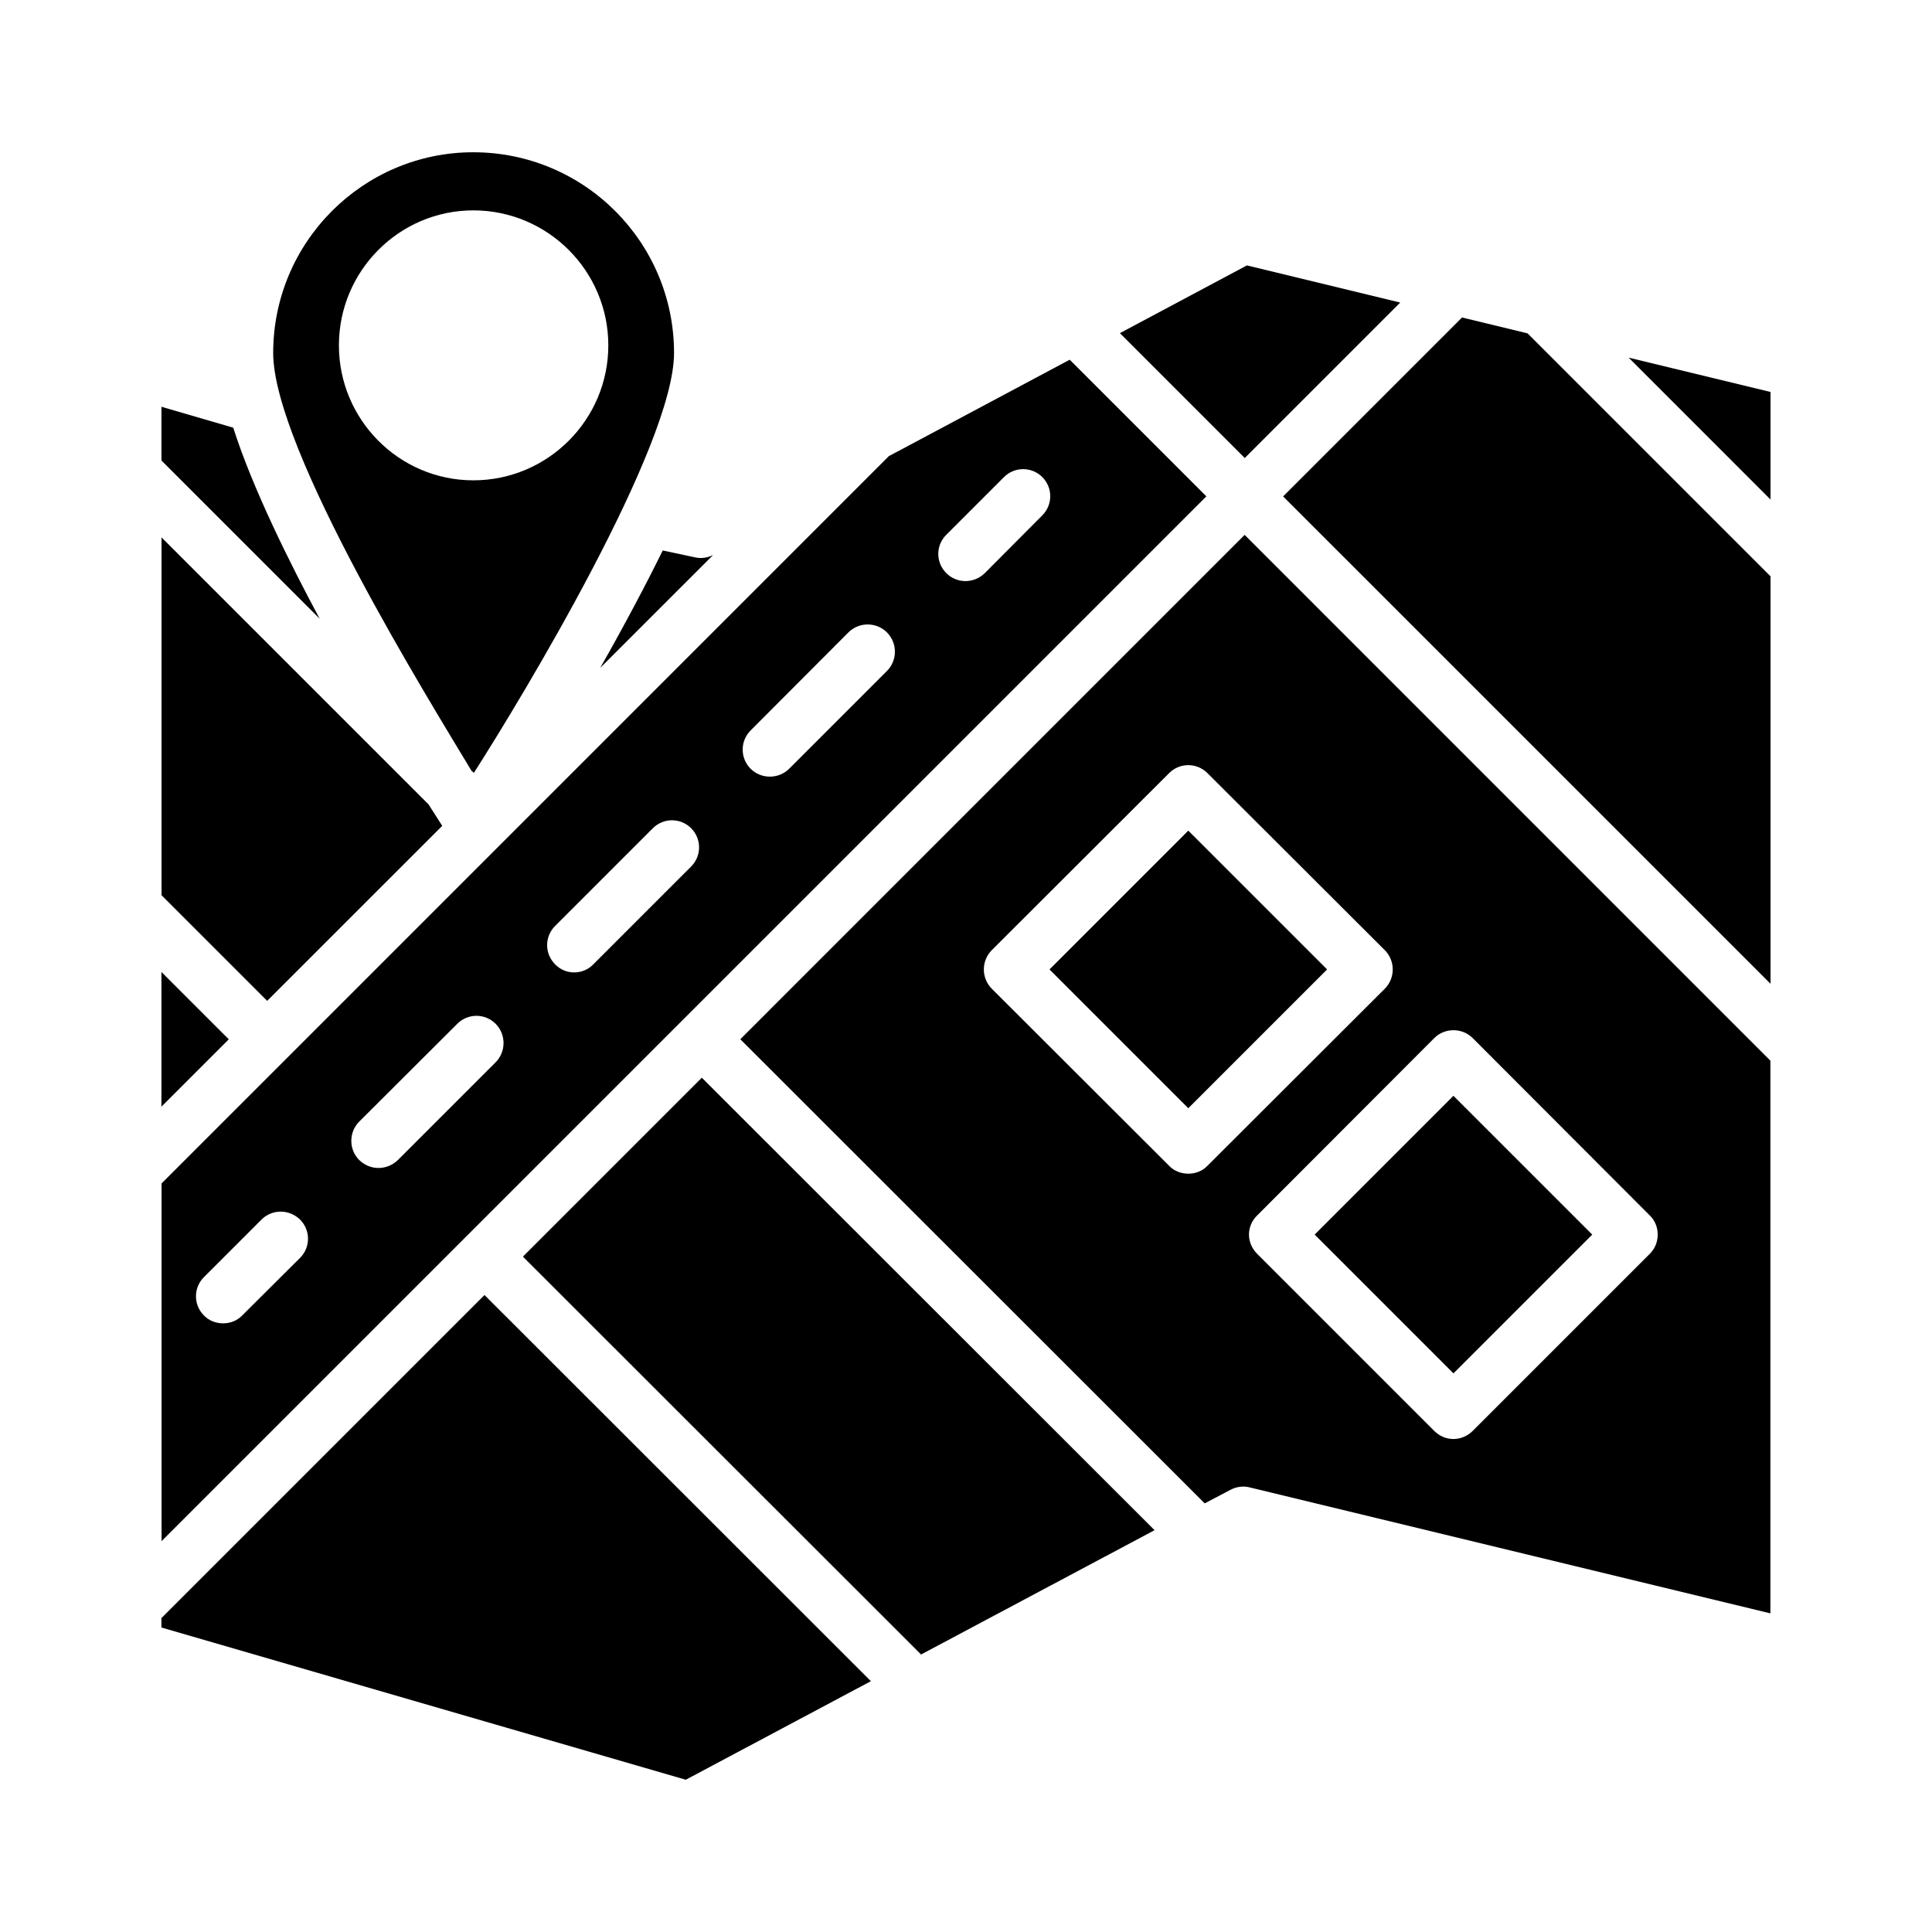 <?xml version="1.0" encoding="UTF-8"?>
<!-- Uploaded to: SVG Repo, www.svgrepo.com, Generator: SVG Repo Mixer Tools -->
<svg fill="#000000" width="800px" height="800px" version="1.1" viewBox="144 144 512 512" xmlns="http://www.w3.org/2000/svg">
 <g>
  <path d="m186.78 401.58v35.699l17.852-17.852z"/>
  <path d="m269.44 184.35c-29.223 0-53.043 23.824-53.043 53.188 0 25.57 41.793 92.789 52.539 110.7l0.648 0.574c13.109-20.477 53.043-86.746 53.043-111.27 0-29.367-23.824-53.188-53.188-53.188zm0 86.941c-19.648 0-35.625-16.051-35.625-35.77s15.977-35.77 35.625-35.77c19.719 0 35.77 16.051 35.77 35.77s-16.051 35.77-35.77 35.77z"/>
  <path d="m205.81 257.34-19.027-5.543v14.242l41.938 41.938c-7.938-14.793-17.82-34.633-22.91-50.637z"/>
  <path d="m303.06 321 29.91-29.906c-1.441 0.703-3.055 0.977-4.648 0.637l-8.695-1.848c-3.922 8.004-9.781 19.168-16.566 31.117z"/>
  <path d="m515.07 224.18-40.621-9.844-33.664 17.953 33.086 33.09z"/>
  <path d="m258.26 358.26c-0.012-0.02-0.023-0.039-0.035-0.059-0.191-0.305-0.426-0.68-0.629-1l-70.789-70.785v94.828l28 27.996 46.387-46.383c-0.801-1.242-1.773-2.766-2.934-4.598z"/>
  <path d="m427.49 239.33-47.934 25.551-159.63 159.64-33.109 33.105v94.789l276.88-276.88zm-203.97 238.02-15.332 15.258c-2.688 2.832-7.543 2.742-10.148 0-2.809-2.805-2.809-7.34 0-10.148l15.258-15.258c2.805-2.809 7.34-2.809 10.219 0 2.809 2.809 2.809 7.34 0.004 10.148zm51.82-51.82-25.91 25.91c-2.898 2.754-7.258 2.816-10.219 0-2.809-2.809-2.809-7.414 0-10.219l25.98-25.91c2.809-2.809 7.34-2.809 10.148 0 2.805 2.805 2.805 7.41 0 10.219zm51.82-51.895-25.91 25.91c-2.699 2.84-7.383 2.91-10.148 0-2.809-2.805-2.809-7.34 0-10.148l25.91-25.91c2.809-2.805 7.34-2.805 10.148 0 2.805 2.809 2.805 7.344 0 10.148zm51.891-51.82-25.91 25.91c-2.727 2.727-7.371 2.852-10.219 0-2.805-2.805-2.805-7.34 0-10.148l25.91-25.98c2.809-2.809 7.414-2.809 10.219 0 2.809 2.809 2.809 7.414 0 10.219zm41.168-41.238-15.258 15.332c-3.043 2.891-7.477 2.672-10.148 0-2.879-2.809-2.879-7.414 0-10.219l15.258-15.258c2.809-2.805 7.34-2.805 10.148 0 2.809 2.801 2.809 7.336 0 10.145z"/>
  <path d="m531.46 228.14-47.418 47.418 129.17 129.16v-107.98l-64.395-64.395z"/>
  <path d="m473.84 285.75-133.65 133.66 123.07 123 6.836-3.598c1.512-0.793 3.309-1.078 5.039-0.648l138.04 33.395v-146.46zm-9.859 167.2c-1.367 1.438-3.238 2.086-5.039 2.086-1.871 0-3.742-0.648-5.109-2.086l-47-46.926c-2.805-2.809-2.805-7.414 0-10.219l47-46.926c2.809-2.809 7.34-2.809 10.148 0l47 46.926c2.809 2.805 2.809 7.414 0 10.219zm117.24 23.316-46.926 46.926c-1.441 1.441-3.312 2.16-5.109 2.16-1.871 0-3.672-0.719-5.109-2.16l-46.926-46.926c-1.367-1.367-2.16-3.168-2.16-5.109 0-1.871 0.793-3.742 2.16-5.039l46.926-46.996c2.805-2.809 7.414-2.809 10.219 0l46.926 46.996c1.367 1.297 2.086 3.168 2.086 5.039 0.004 1.945-0.719 3.742-2.086 5.109z"/>
  <path d="m186.78 572.81v2.5l138.96 40.34 49.055-26.117-102.4-102.34z"/>
  <path d="m458.91 437.69-36.781-36.781 36.781-36.781 36.781 36.781z"/>
  <path d="m575.61 238.78 37.602 37.605v-28.508z"/>
  <path d="m282.58 477.02 105.51 105.44 61.883-32.945-119.98-119.91z"/>
  <path d="m529.18 434.4 36.781 36.781-36.777 36.777-36.781-36.781z"/>
 </g>
</svg>
